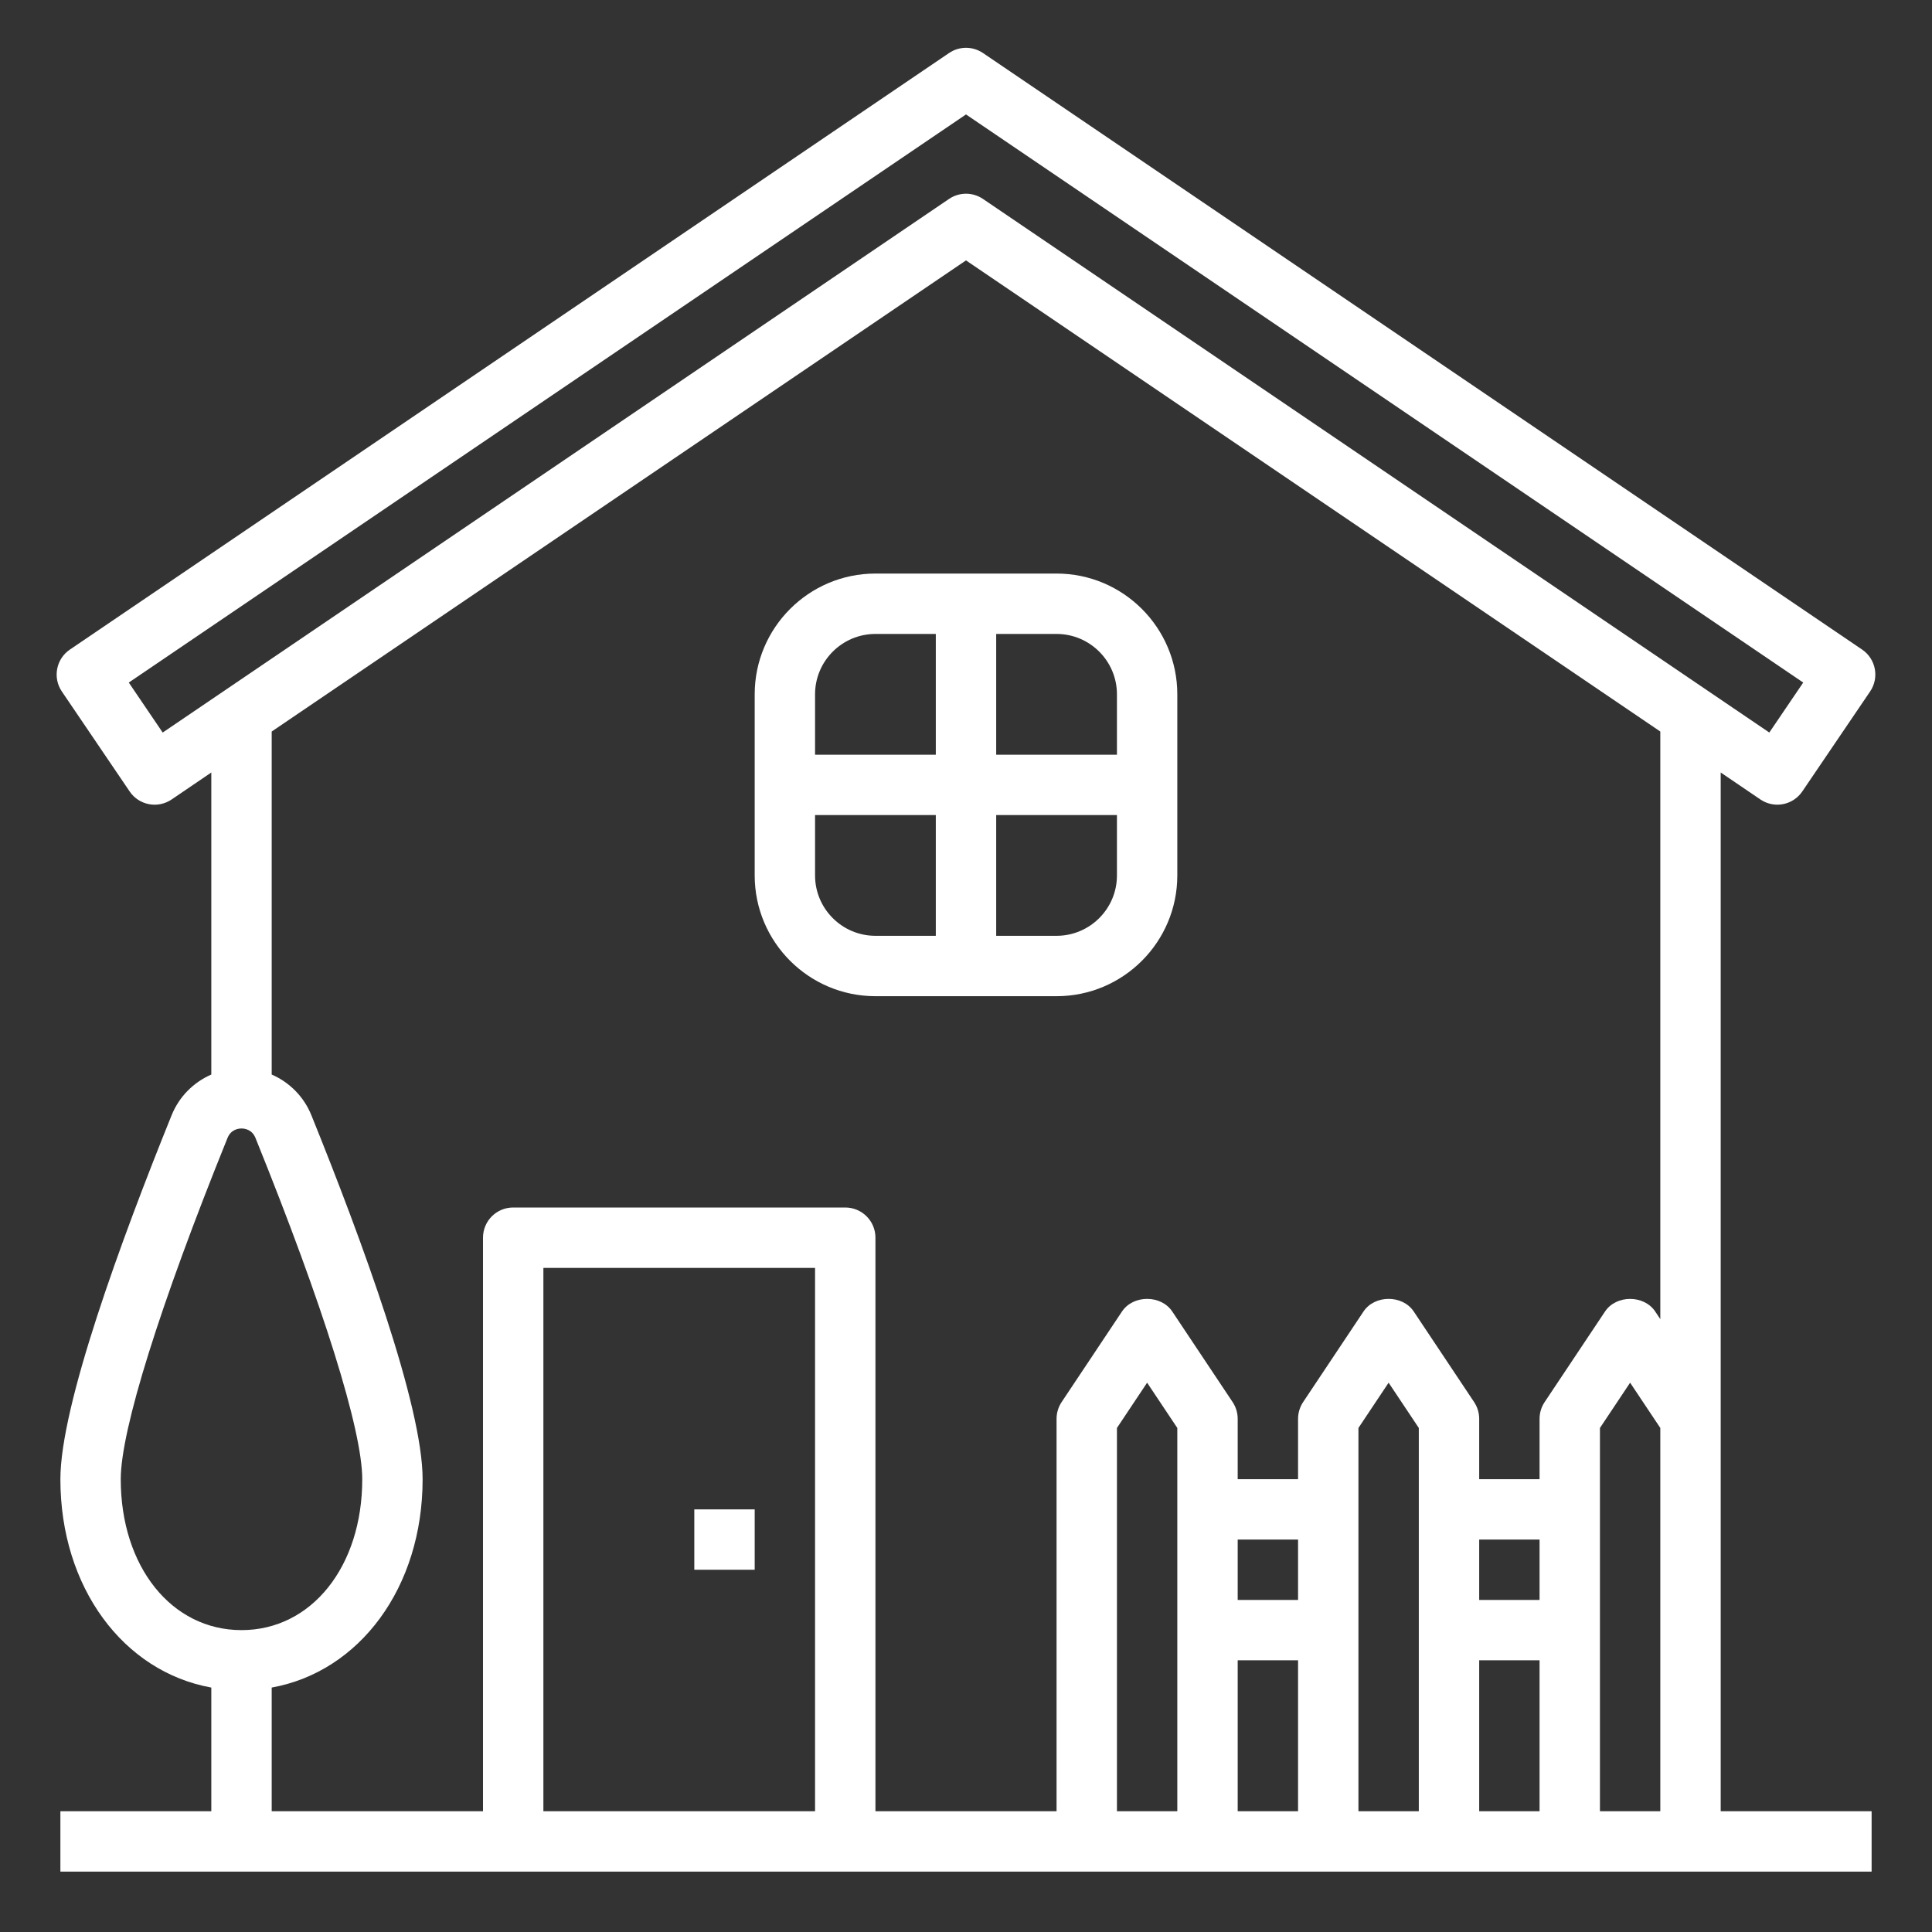 <?xml version="1.0" encoding="UTF-8"?> <svg xmlns="http://www.w3.org/2000/svg" width="102" height="102" viewBox="0 0 102 102" fill="none"><rect x="0" y="0" width="102" height="102" fill="#333333" stroke="none"/> <path d="M90.844 40.784L92.939 42.207C93.206 42.387 93.516 42.483 93.835 42.483C93.934 42.483 94.036 42.473 94.135 42.454C94.549 42.375 94.916 42.134 95.153 41.783L98.733 36.506C99.228 35.778 99.037 34.787 98.309 34.293L51.896 2.799C51.354 2.432 50.648 2.432 50.106 2.799L3.69 34.294C2.961 34.788 2.772 35.78 3.266 36.508L6.845 41.785C7.081 42.136 7.449 42.376 7.864 42.456C8.281 42.536 8.71 42.445 9.059 42.209L11.156 40.784V56.73C10.222 57.138 9.459 57.891 9.059 58.883C6.38 65.506 3.188 74.211 3.188 78.094C3.188 83.815 6.518 88.259 11.156 89.095V95.625H3.188V98.812H98.812V95.625H90.844V40.784ZM8.589 38.675L6.799 36.035L51 6.042L95.201 36.035L93.411 38.674L51.896 10.503C51.625 10.319 51.312 10.227 51 10.227C50.688 10.227 50.375 10.319 50.104 10.503L8.589 38.675ZM6.375 78.094C6.375 75.504 8.429 68.938 12.012 60.078C12.195 59.627 12.589 59.579 12.75 59.579C12.911 59.579 13.305 59.627 13.488 60.078C17.071 68.938 19.125 75.504 19.125 78.094C19.125 82.711 16.443 86.062 12.75 86.062C9.057 86.062 6.375 82.711 6.375 78.094V78.094ZM14.344 89.095C18.982 88.259 22.312 83.815 22.312 78.094C22.312 74.211 19.12 65.506 16.441 58.883C16.041 57.891 15.278 57.138 14.344 56.73V38.621L51 13.748L87.656 38.621V69.644L87.388 69.242C86.797 68.354 85.328 68.354 84.737 69.242L81.549 74.023C81.375 74.283 81.281 74.592 81.281 74.906V78.094H78.094V74.906C78.094 74.592 78 74.283 77.826 74.022L74.638 69.24C74.047 68.353 72.578 68.353 71.987 69.24L68.799 74.022C68.625 74.283 68.531 74.592 68.531 74.906V78.094H65.344V74.906C65.344 74.592 65.25 74.283 65.076 74.022L61.889 69.24C61.297 68.353 59.828 68.353 59.236 69.24L56.049 74.022C55.875 74.283 55.781 74.592 55.781 74.906V95.625H46.219V65.344C46.219 64.462 45.506 63.75 44.625 63.75H27.094C26.212 63.75 25.5 64.462 25.5 65.344V95.625H14.344V89.095ZM62.156 95.625H58.969V75.389L60.562 72.999L62.156 75.389V95.625ZM65.344 81.281H68.531V84.469H65.344V81.281ZM65.344 87.656H68.531V95.625H65.344V87.656ZM74.906 95.625H71.719V75.389L73.312 72.999L74.906 75.389V95.625ZM78.094 81.281H81.281V84.469H78.094V81.281ZM78.094 87.656H81.281V95.625H78.094V87.656ZM43.031 95.625H28.688V66.938H43.031V95.625ZM84.469 95.625V75.389L86.062 72.999L87.656 75.389V95.625H84.469Z" fill="white"></path> <path d="M46.219 52.594H55.781C59.297 52.594 62.156 49.735 62.156 46.219V36.656C62.156 33.14 59.297 30.281 55.781 30.281H46.219C42.703 30.281 39.844 33.14 39.844 36.656V46.219C39.844 49.735 42.703 52.594 46.219 52.594ZM43.031 46.219V43.031H49.406V49.406H46.219C44.461 49.406 43.031 47.977 43.031 46.219ZM55.781 49.406H52.594V43.031H58.969V46.219C58.969 47.977 57.539 49.406 55.781 49.406ZM58.969 36.656V39.844H52.594V33.469H55.781C57.539 33.469 58.969 34.898 58.969 36.656ZM46.219 33.469H49.406V39.844H43.031V36.656C43.031 34.898 44.461 33.469 46.219 33.469Z" fill="white"></path> <path d="M36.656 79.688H39.844V82.875H36.656V79.688Z" fill="white"></path> </svg> 